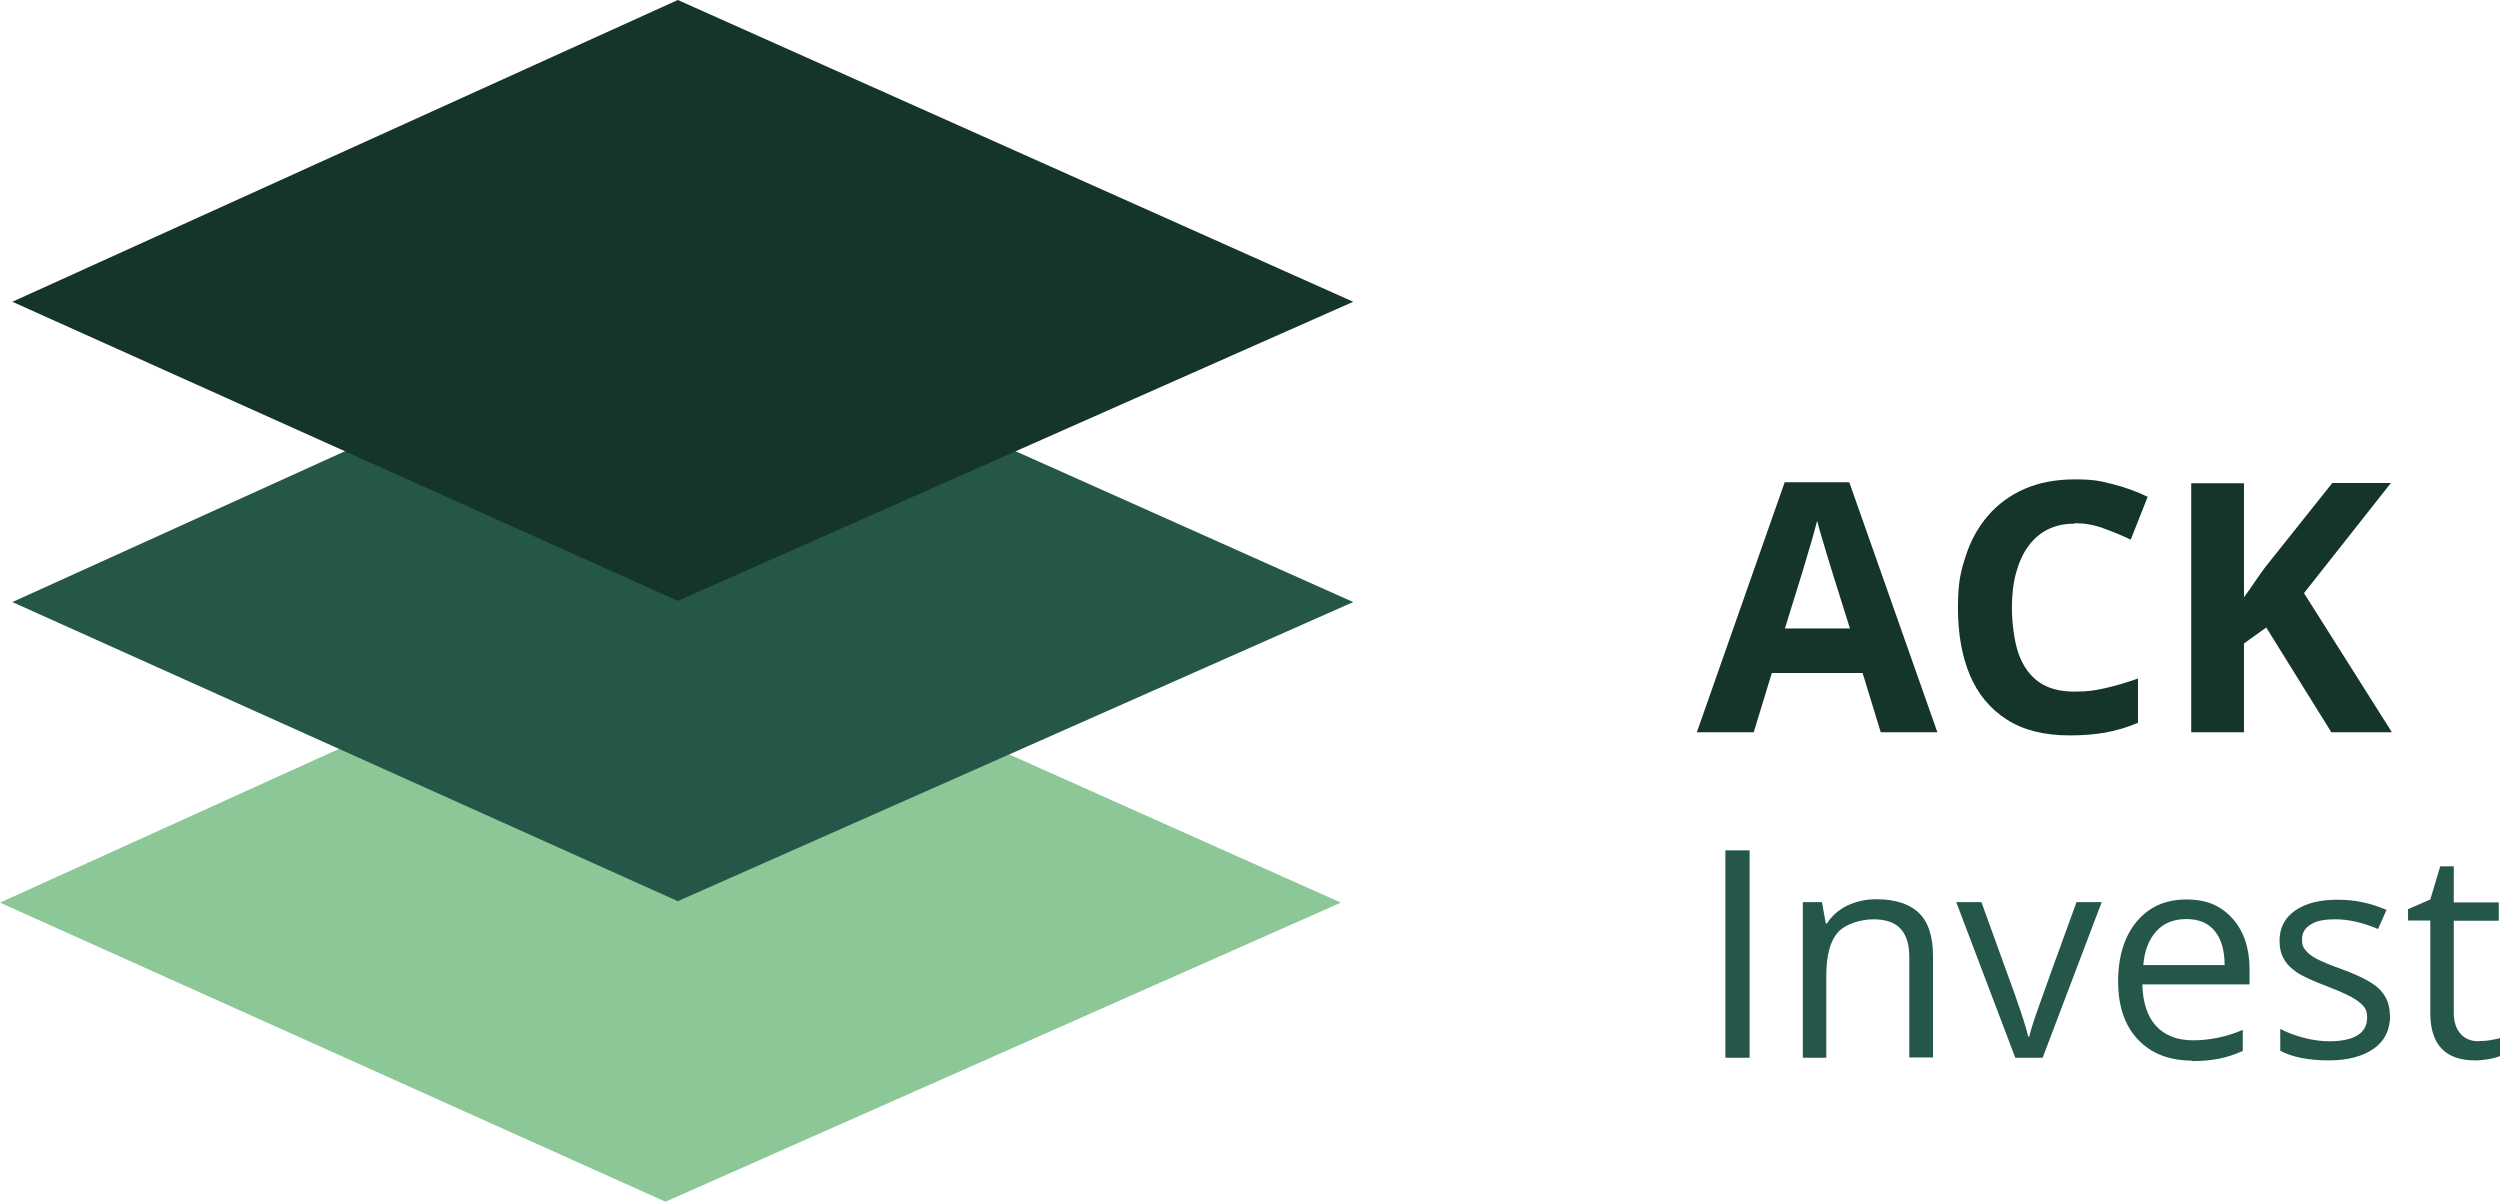 <svg xmlns="http://www.w3.org/2000/svg" id="Calque_1" viewBox="0 0 1033.1 496.6"><defs><style>      .st0 {        isolation: isolate;      }      .st1 {        fill: #8cc798;      }      .st2 {        fill: #245749;      }      .st3 {        fill: #15342b;      }      .st4 {        fill: #255749;      }    </style></defs><path id="Trac&#xE9;_3" class="st1" d="M275,248.3L0,373l275,123.6,279.1-123.6-279.1-124.7Z"></path><path id="Trac&#xE9;_2" class="st4" d="M280.1,124.1L5.1,248.8l275,123.6,279.1-123.6-279.1-124.7Z"></path><path id="Trac&#xE9;_1" class="st3" d="M280.1,0L5.1,124.7l275,123.6,279.1-123.6L280.1,0Z"></path><g id="ACK" class="st0"><g class="st0"><path class="st3" d="M777.2,302.6l-7.5-24.5h-37.5l-7.5,24.5h-23.5l36.3-103.3h26.7l36.4,103.3h-23.5ZM764.5,259.8l-7.5-23.9c-.5-1.6-1.1-3.6-1.9-6.2s-1.5-5.1-2.3-7.7c-.8-2.6-1.4-4.9-1.9-6.8-.5,1.9-1.1,4.3-1.9,7.1s-1.6,5.5-2.4,8.1-1.3,4.3-1.6,5.4l-7.4,23.9h26.8Z"></path><path class="st3" d="M857.3,216.4c-4.2,0-7.9.8-11.1,2.4-3.2,1.6-5.9,4-8.1,7s-3.8,6.7-5,11-1.7,9.2-1.7,14.6.9,13.5,2.7,18.6c1.8,5.1,4.6,9.1,8.4,11.8,3.8,2.7,8.7,4,14.7,4s8.4-.5,12.6-1.4,8.8-2.3,13.7-4v18.3c-4.5,1.9-9,3.2-13.4,4-4.4.8-9.4,1.2-14.8,1.2-10.6,0-19.3-2.2-26.1-6.6s-11.9-10.5-15.2-18.4-4.9-17.1-4.9-27.7,1.1-14.9,3.2-21.4c2.1-6.5,5.2-12.1,9.3-16.8s9.1-8.4,15.1-11c6-2.6,12.9-3.9,20.7-3.9s10.2.6,15.4,1.9,10.1,3.1,14.7,5.3l-7,17.7c-3.8-1.8-7.7-3.4-11.6-4.8s-7.7-2-11.5-2Z"></path><path class="st3" d="M988.2,302.6h-24.8l-26.9-43.3-9.2,6.6v36.7h-21.8v-102.9h21.8v47.1c1.5-2,2.9-4,4.3-6.1s2.8-4,4.3-6.1l27.9-35h24.2l-35.9,45.5,36.2,57.3Z"></path></g></g><g id="Invest" class="st0"><g class="st0"><path class="st2" d="M713,437.1v-85.7h10v85.7h-10Z"></path><path class="st2" d="M789,437.1v-41.6c0-5.2-1.2-9.1-3.6-11.7-2.4-2.6-6.1-3.9-11.2-3.9s-11.6,1.8-14.8,5.5-4.7,9.6-4.7,18v33.7h-9.7v-64.3h7.9l1.6,8.8h.5c2-3.2,4.8-5.6,8.4-7.4,3.6-1.7,7.6-2.6,12-2.6,7.7,0,13.6,1.9,17.5,5.6s5.9,9.7,5.9,17.9v41.9h-9.7Z"></path><path class="st2" d="M832.8,437.1l-24.4-64.3h10.4l13.8,38.1c3.1,8.9,5,14.7,5.5,17.4h.5c.4-2.1,1.8-6.4,4.1-12.9,2.3-6.5,7.4-20.7,15.4-42.6h10.4l-24.4,64.3h-11.4Z"></path><path class="st2" d="M906,438.3c-9.5,0-17-2.9-22.5-8.7-5.5-5.8-8.2-13.8-8.2-24.1s2.6-18.6,7.7-24.7c5.1-6.1,11.9-9.1,20.5-9.1s14.4,2.7,19.1,7.9c4.7,5.3,7,12.3,7,21v6.2h-44.3c.2,7.5,2.1,13.3,5.7,17.2,3.6,3.9,8.7,5.9,15.3,5.9s13.8-1.4,20.5-4.3v8.7c-3.4,1.5-6.7,2.6-9.8,3.2-3.1.6-6.8,1-11.1,1ZM903.4,379.8c-5.2,0-9.3,1.7-12.3,5-3.1,3.4-4.9,8-5.4,14h33.6c0-6.1-1.4-10.8-4.1-14.1-2.7-3.3-6.6-4.9-11.7-4.9Z"></path><path class="st2" d="M987.7,419.5c0,6-2.2,10.6-6.7,13.8-4.5,3.2-10.7,4.9-18.8,4.9s-15.2-1.4-19.9-4v-9c3.1,1.6,6.4,2.8,9.9,3.7,3.5.9,7,1.4,10.2,1.4,5.1,0,9-.8,11.7-2.4,2.7-1.6,4.1-4.1,4.1-7.4s-1.1-4.6-3.3-6.4c-2.2-1.8-6.4-3.9-12.7-6.3-6-2.2-10.2-4.2-12.8-5.8-2.5-1.7-4.4-3.5-5.6-5.7-1.2-2.1-1.8-4.6-1.8-7.6,0-5.2,2.1-9.4,6.4-12.4,4.3-3,10.1-4.5,17.5-4.5s13.7,1.4,20.3,4.2l-3.5,7.9c-6.4-2.7-12.3-4-17.5-4s-8.1.7-10.4,2.2c-2.3,1.4-3.5,3.4-3.5,6s.4,3.2,1.3,4.4c.9,1.2,2.3,2.4,4.3,3.5,2,1.1,5.7,2.7,11.3,4.7,7.6,2.8,12.8,5.6,15.4,8.4,2.7,2.8,4,6.4,4,10.6Z"></path><path class="st2" d="M1024.3,430.2c1.7,0,3.4-.1,5-.4,1.6-.3,2.9-.5,3.8-.8v7.4c-1.1.5-2.6.9-4.7,1.3-2,.3-3.9.5-5.5.5-12.4,0-18.6-6.5-18.6-19.6v-38.2h-9.2v-4.7l9.2-4,4.1-13.7h5.6v14.9h18.6v7.6h-18.6v37.8c0,3.9.9,6.8,2.8,8.9,1.8,2.1,4.4,3.1,7.6,3.1Z"></path></g></g></svg>